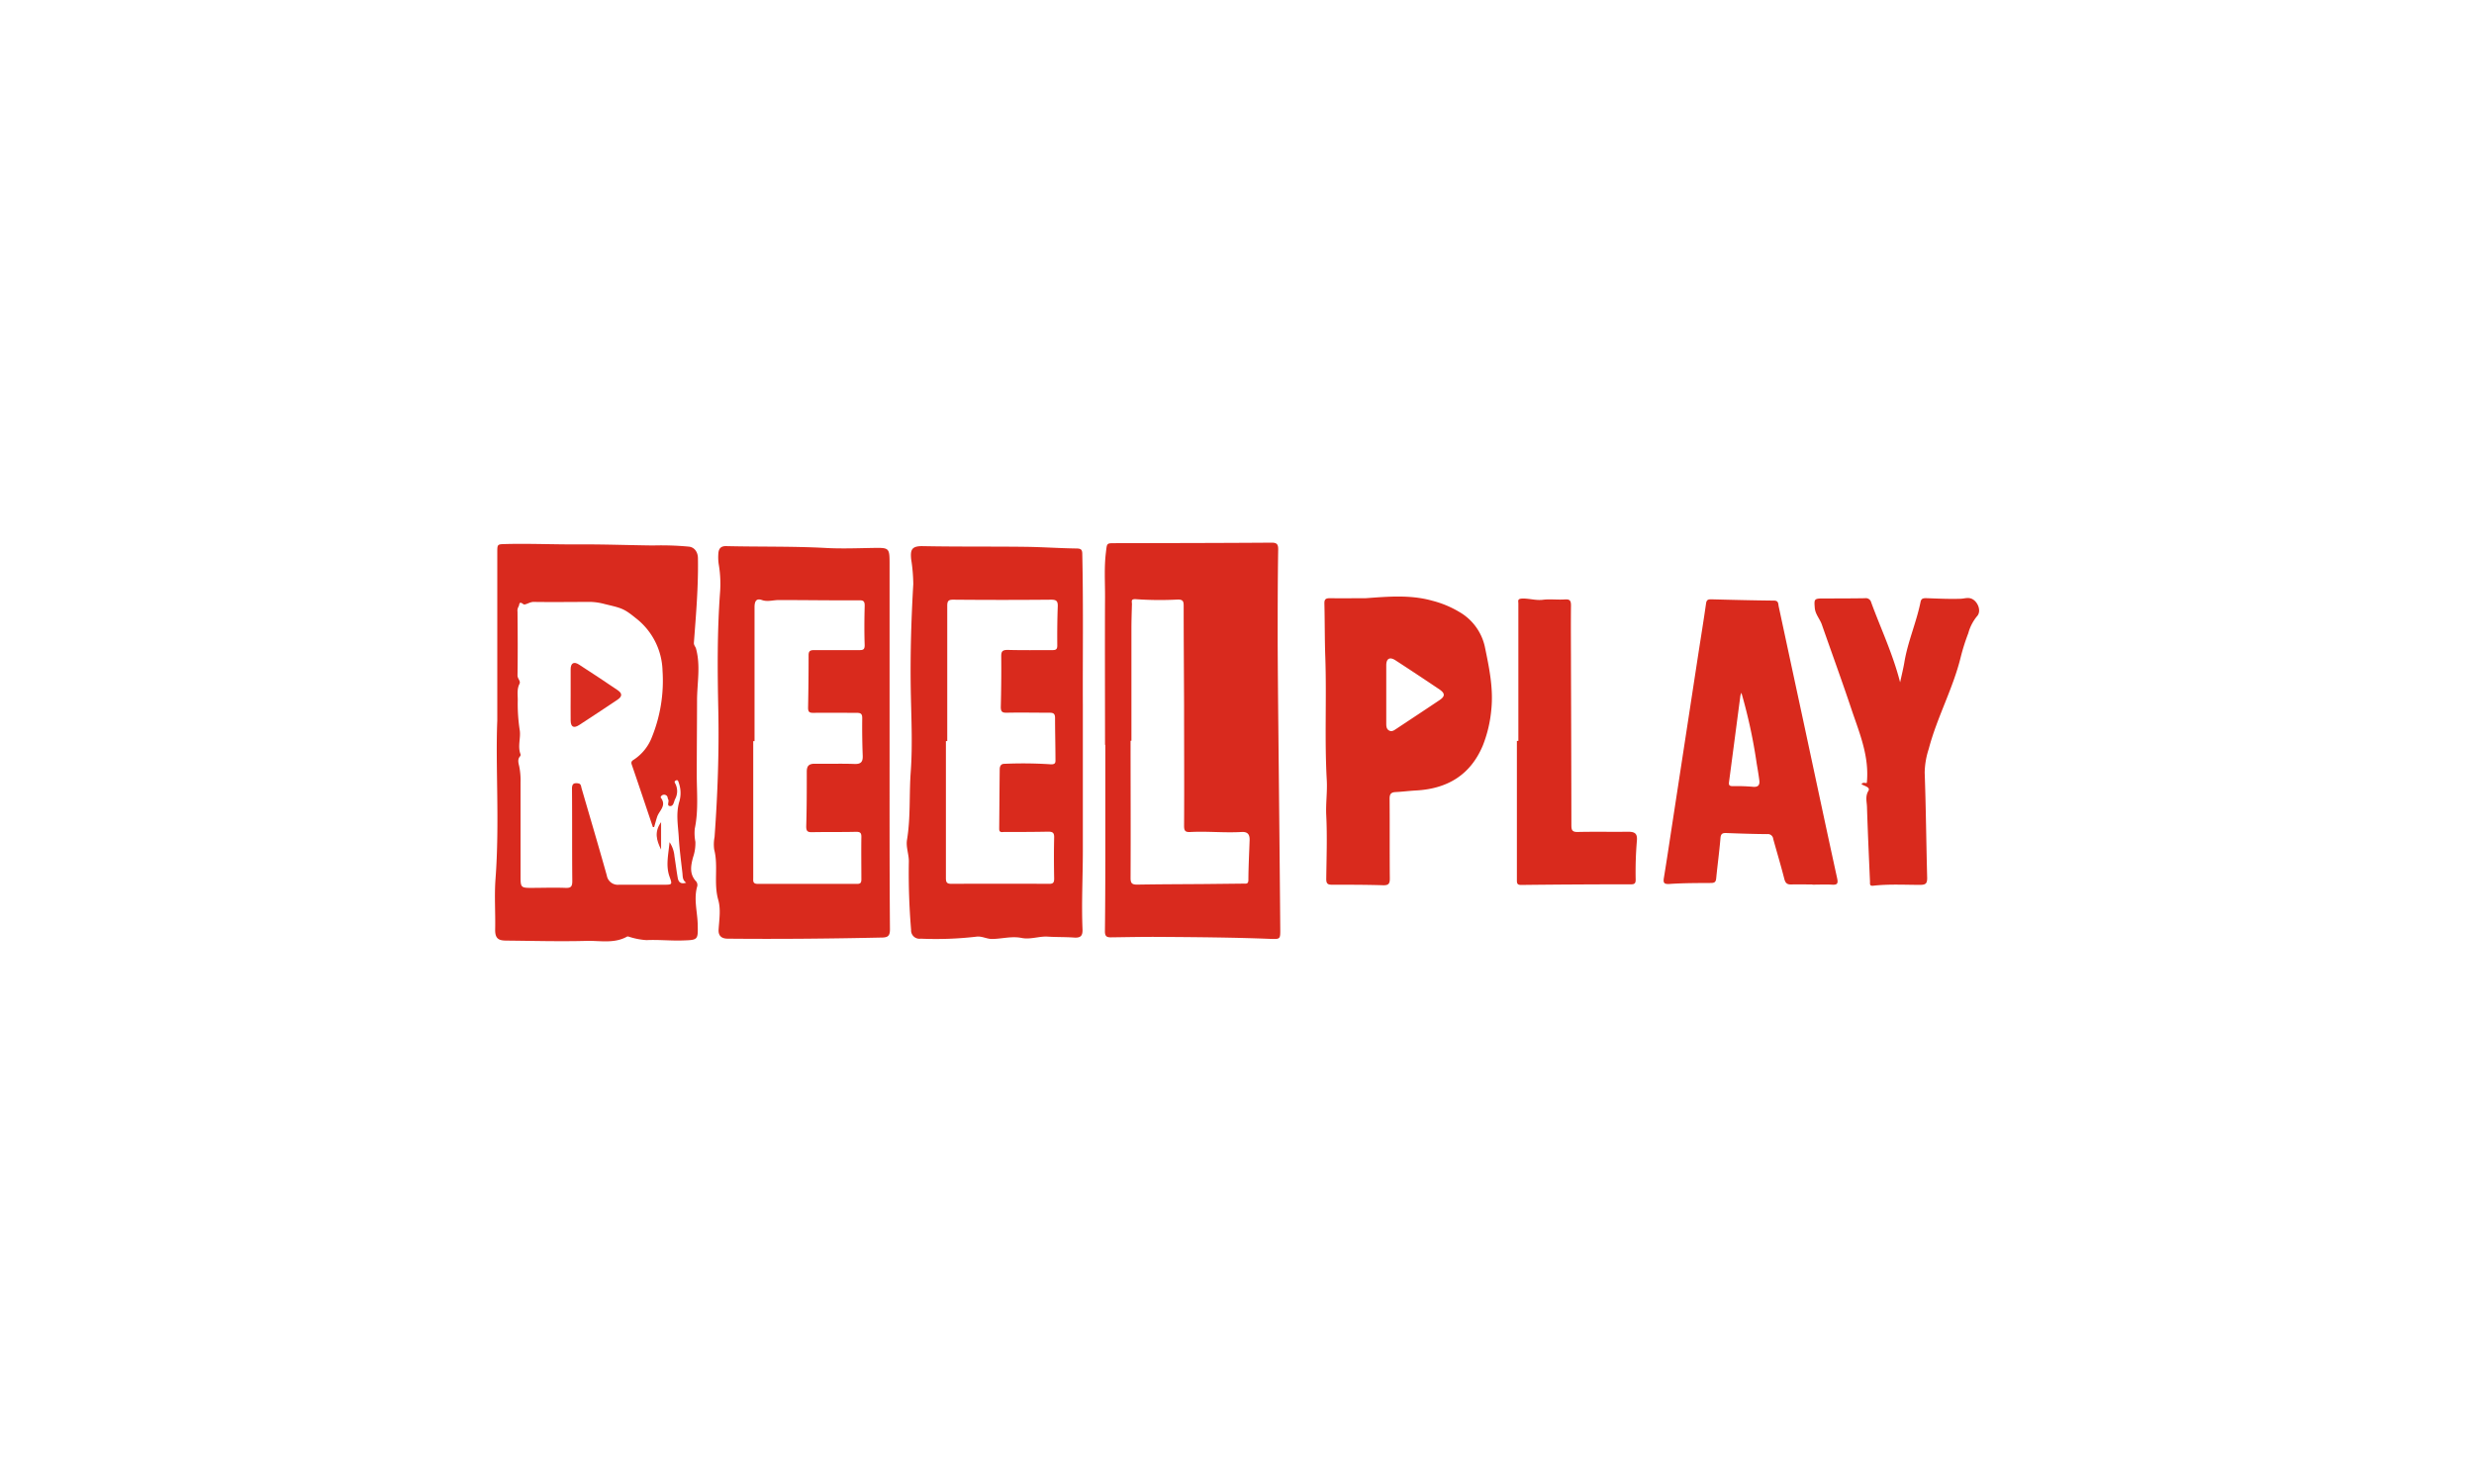 <?xml version="1.0"?>
<svg xmlns="http://www.w3.org/2000/svg" id="&#x421;&#x43B;&#x43E;&#x439;_1" data-name="&#x421;&#x43B;&#x43E;&#x439; 1" viewBox="0 0 400 400" width="60" height="36"><defs><style>.cls-1{fill:#d92a1d;}.cls-2{fill:#d92a1e;}.cls-3{fill:#da2c20;}.cls-4{fill:#db3327;}</style></defs><path class="cls-1" d="M378.69,183.91c.46-2.12.87-3.76,1.15-5.42.92-5.56,3.25-10.75,4.36-16.26.19-.9.67-1,1.51-1,3.09.11,6.19.26,9.28.16,1.25-.05,2.36-.59,3.59.36s2,3.13.8,4.39a12.25,12.25,0,0,0-2.32,4.54,55.91,55.91,0,0,0-2,6.28c-2.07,8.58-6.42,16.36-8.65,24.88a21.58,21.58,0,0,0-1.1,6.43c.34,9.46.42,18.93.67,28.39,0,1.51-.42,1.83-1.88,1.85-4.22,0-8.46-.25-12.67.23-1.05.12-.84-.58-.86-1.13-.29-6.71-.6-13.43-.81-20.15-.05-1.41-.51-2.8.39-4.3.57-1-1.05-1.26-1.87-1.79.44-.69,1.16-.16,1.44-.36.7-7-1.87-13.15-4-19.41-2.59-7.78-5.41-15.48-8.11-23.22-.54-1.56-1.78-2.79-1.92-4.56-.18-2.3-.16-2.48,2.08-2.51,3.8,0,7.6,0,11.4-.06a1.49,1.49,0,0,1,1.72,1.1C373.44,169.35,376.69,176.12,378.69,183.91Z"/><path class="cls-1" d="M275.82,199.7q0-18.49,0-37c0-.78-.36-1.35,1.27-1.37,1.81,0,3.55.57,5.38.33s3.93.05,5.89-.09c1.4-.1,1.65.4,1.64,1.69-.06,5.66,0,11.32,0,17q.08,21.09.11,42.18c0,1.32.23,1.84,1.72,1.81,4.53-.11,9.06,0,13.59-.06,1.88,0,2.49.56,2.34,2.39a99.84,99.84,0,0,0-.33,10.52c0,.91-.24,1.26-1.19,1.26q-14.85,0-29.69.17c-1.05,0-1.13-.46-1.13-1.29q0-18.76,0-37.53Z"/><path class="cls-2" d="M211.66,250.66q-.16-19.31-.36-38.61c-.12-12.92-.28-25.85-.34-38.78,0-8.39,0-16.79.14-25.19,0-1.35-.33-1.82-1.8-1.81-14.06.1-28.12.11-42.17.14-2.35,0-2.15,0-2.46,2.56-.49,4-.21,8-.23,11.93-.06,13.29,0,26.57,0,39.86h.08q0,11.88,0,23.75c0,8.85,0,17.7-.11,26.56,0,1.32.53,1.6,1.63,1.58,4.31-.05,8.63-.15,12.95-.12,10.05.07,20.1.14,30.15.54C211.59,253.16,211.68,253.09,211.66,250.66Zm-8.26-24.2c-.12,3.57-.31,7.14-.33,10.71,0,1.18-.64,1-1.35,1l-10.19.11c-6.14.05-12.28.05-18.42.16-1.41,0-1.79-.37-1.79-1.78.06-12.33,0-24.66,0-37h.23q0-15.1,0-30.2c0-2.2.08-4.41.14-6.61,0-.79-.41-1.49,1.27-1.33a91.78,91.78,0,0,0,11.13.08c1.34,0,1.54.5,1.54,1.67,0,9,.08,18,.11,27,0,10.78.07,21.56,0,32.34,0,1.36.35,1.72,1.68,1.65,4.58-.24,9.17.26,13.75,0C202.81,224.15,203.45,224.84,203.4,226.46Z"/><path class="cls-1" d="M158.31,149.47c0-1.17-.18-1.61-1.52-1.63-4.65-.06-9.28-.4-13.92-.45-9.18-.11-18.36,0-27.54-.18-3.11-.06-3.35,1.09-3.14,3.48a46.22,46.22,0,0,1,.58,6.74c-.54,9.26-.82,18.53-.69,27.8.11,7.62.55,15.24,0,22.85-.45,6.09,0,12.22-1,18.27-.34,2,.56,4,.49,6a182.52,182.52,0,0,0,.61,18.27,2.26,2.26,0,0,0,2.6,2.39,94.13,94.13,0,0,0,14.92-.53c1.49-.23,2.74.58,4.19.61,2.7,0,5.33-.83,8.1-.27,2.32.47,4.75-.51,7-.36s4.73.08,7.08.25c1.81.13,2.37-.47,2.3-2.24-.29-7,.08-13.93.09-20.9,0-12.39,0-24.79,0-39.61C158.4,178.07,158.62,163.77,158.31,149.47Zm-6.61,14c-.13,3.51-.16,7-.13,10.54,0,1.1-.46,1.23-1.37,1.22-4,0-8,.06-12-.05-1.47,0-1.75.45-1.73,1.8q.06,6.78-.12,13.58c0,1.29.39,1.57,1.61,1.55,3.81-.08,7.63,0,11.45,0,1.1,0,1.57.21,1.56,1.45,0,3.63.1,7.26.11,10.89,0,1,.19,1.73-1.64,1.54a114.43,114.43,0,0,0-12.15-.11c-.92,0-1.22.68-1.23,1.46-.06,5.36-.09,10.72-.14,16.08,0,1.11.78.83,1.37.83,3.93,0,7.87,0,11.8-.08,1.19,0,1.67.24,1.64,1.55-.09,3.69-.07,7.39,0,11.08,0,1.06-.23,1.44-1.37,1.43q-13.16-.07-26.3,0c-1.38,0-1.5-.53-1.5-1.66,0-12.28,0-24.55,0-36.82h.36c0-12.15,0-24.31,0-36.46,0-1.36.38-1.67,1.7-1.65q13.14.12,26.29,0C151.32,161.64,151.75,162,151.7,163.46Z"/><path class="cls-1" d="M106.38,200.27h0c0-16.14,0-32.28,0-48.42,0-4.17-.14-4.23-4.36-4.16s-8.71.25-13,0c-8.93-.47-17.85-.27-26.77-.49-1.44,0-1.91.8-2,1.92a12.72,12.72,0,0,0,.13,3.2,31.22,31.22,0,0,1,.3,7.6c-.75,10.39-.68,20.78-.46,31.17.25,11.53-.17,23-1,34.52a10.32,10.32,0,0,0-.1,3.37c1.15,4.45-.19,9.07,1.09,13.56.73,2.55.27,5.3.1,8-.11,1.66.76,2.46,2.44,2.47,13.8.13,27.6,0,41.4-.3,1.73,0,2.34-.38,2.33-2.23C106.35,233.74,106.38,217,106.38,200.27Zm-6.71-36.91c-.09,3.51-.12,7,0,10.54,0,1.18-.42,1.34-1.44,1.33-4.05,0-8.11,0-12.16,0-1.16,0-1.52.29-1.51,1.46q0,7.05-.14,14.11c0,1.19.46,1.35,1.47,1.34,3.87-.05,7.75,0,11.62,0,1.17,0,1.52.31,1.5,1.49q-.06,5,.13,10c.07,1.66-.4,2.36-2.21,2.29-3.57-.13-7.15,0-10.73-.06-1.57,0-2.12.61-2.13,2.1,0,4.94,0,9.88-.15,14.82,0,1.32.44,1.56,1.63,1.53,3.93-.08,7.87,0,11.8-.1,1.08,0,1.45.26,1.43,1.39-.06,3.81,0,7.62,0,11.43,0,.92-.26,1.23-1.21,1.22-8.88,0-17.76,0-26.64,0-1.48,0-1.29-.78-1.29-1.68q0-18.41,0-36.8h.35c0-12,0-24.06,0-36.1,0-1.65.51-2.46,2-1.93s3,0,4.54,0c7.21,0,14.41.11,21.62.08C99.35,161.75,99.71,162.11,99.67,163.36Z"/><path class="cls-2" d="M54.57,238.83a1.58,1.58,0,0,0-.51-1.46c-1.69-2-1.18-4.25-.63-6.32a11.62,11.62,0,0,0,.62-4.16,12.18,12.18,0,0,1-.16-3.55c1-4.76.55-9.58.53-14.35,0-6.73.07-13.45.08-20.17,0-4.67,1-9.35-.28-14-.15-.54-.62-.91-.57-1.57.57-7.57,1.22-15.13,1.09-22.74,0-1.57-.81-2.95-2.37-3.16a78.39,78.39,0,0,0-9.69-.32c-6.66-.08-13.31-.33-20-.29S9.55,146.48,3,146.64c-2.33.06-2.33,0-2.33,2.3,0,14.12,0,28.24,0,45.29-.52,12.27.66,27.49-.48,42.7-.33,4.46,0,9-.09,13.51-.08,2.71,1.08,3.07,3,3.09,7.2.07,14.41.27,21.61.08,3.64-.1,7.46.8,10.94-1.16.23-.12.66.12,1,.19a18.84,18.84,0,0,0,4.22.76c3.21-.15,6.38.19,9.57.1,4.43-.14,4.33-.09,4.23-4.57C54.55,245.57,53.56,242.2,54.57,238.83Zm-5.28-2.24c-.34-1.93-.57-3.87-.88-5.81A8,8,0,0,0,47.09,227c-.32,3.44-1.06,6.34,0,9.3.78,2.16.74,2.17-1.61,2.17-4,0-8,0-12,0a3,3,0,0,1-3.3-2.5c-2.2-7.84-4.51-15.65-6.79-23.47-.16-.54-.11-1.23-.92-1.35-1.15-.17-1.68.08-1.67,1.46.07,8.29,0,16.57.08,24.85,0,1.47-.33,1.93-1.84,1.86-3.1-.12-6.21,0-9.31,0-2.62,0-2.79-.18-2.79-2.89V210.86a19.06,19.06,0,0,0-.35-4.26c-.21-.93-.56-1.95.28-2.82a.62.62,0,0,0,.05-.52c-.79-2.1.08-4.25-.18-6.3a46.71,46.71,0,0,1-.56-7.91c.06-1.58-.31-3.19.48-4.74.38-.74-.56-1.38-.54-2.27.09-5.72.05-11.44,0-17.16a2.14,2.14,0,0,1,.28-1.38c.29-.4,0-1.65,1.3-.65.46.36,1.69-.63,2.76-.61,5.13.08,10.26,0,15.39,0a16.49,16.49,0,0,1,3.78.58c4.46,1.08,5.1,1.14,8.32,3.76A18.52,18.52,0,0,1,45.2,180.8a40.57,40.57,0,0,1-2.91,18,12.64,12.64,0,0,1-4.74,5.9c-.52.33-.93.58-.65,1.38,1.93,5.6,3.8,11.23,5.7,16.85h.34c.27-.92.5-1.84.8-2.74.53-1.68,2.65-3,1-5.17-.16-.2.2-.67.59-.77a1,1,0,0,1,1.11.37c.16.24.14.59.28.84.36.59-.5,1.72.47,1.81s1.06-1.15,1.38-1.85a4.44,4.44,0,0,0,.14-4.06c-.22-.43-.47-.73.1-1s.64.29.78.67a8.28,8.28,0,0,1,.07,5.25c-.87,3.15-.27,6.27-.09,9.39s.63,6.51,1,9.77c.08.87,0,1.79,1,2.49C50,238.4,49.47,237.67,49.29,236.59Z"/><path class="cls-1" d="M266.78,174.29a14.38,14.38,0,0,0-6.92-9.37,27.24,27.24,0,0,0-7.23-3c-5.91-1.66-11.93-1.11-17.94-.68-3.21,0-6.43.05-9.64,0-1.17,0-1.53.3-1.5,1.48.12,4.76.07,9.53.24,14.29.39,11.09-.22,22.18.4,33.27.18,3.15-.3,6.31-.14,9.52.28,5.7.07,11.43,0,17.14,0,1.2.37,1.54,1.53,1.53,4.59,0,9.18,0,13.76.14,1.55.05,1.86-.46,1.84-1.9-.07-7.15,0-14.3-.06-21.45,0-1.23.41-1.7,1.6-1.76,1.84-.09,3.68-.33,5.52-.43,8.41-.46,14.65-4.14,18-12.12a34.69,34.69,0,0,0,2.29-9.68C269.13,185.48,267.93,179.87,266.78,174.29Zm-12.23,14.44c-3.9,2.62-7.82,5.2-11.74,7.8-.55.37-1.1.75-1.8.39s-.79-1.09-.79-1.84c0-2.61,0-5.23,0-7.85,0-2,0-3.93,0-5.89,0-.65,0-1.31,0-2,0-1.84.95-2.36,2.48-1.36q6,3.9,11.9,7.88C256.11,186.91,256.09,187.7,254.55,188.73Z"/><path class="cls-1" d="M361.71,236.69c-3.09-14.12-6.08-28.25-9.11-42.38q-3.32-15.42-6.63-30.86c-.15-.67,0-1.55-1.23-1.56-5.65-.06-11.31-.2-17-.35-.86,0-1.22.2-1.35,1.15-.64,4.53-1.38,9.05-2.08,13.58l-7,45.68c-.75,4.88-1.47,9.76-2.27,14.63-.23,1.4,0,1.79,1.59,1.68,3.68-.25,7.38-.24,11.07-.26,1,0,1.34-.28,1.43-1.26.35-3.61.85-7.21,1.15-10.83.1-1.22.58-1.41,1.64-1.37,3.63.14,7.26.26,10.89.29a1.46,1.46,0,0,1,1.69,1.32c1,3.62,2.08,7.19,3,10.81.28,1.06.75,1.47,1.82,1.44,1.9-.05,3.81,0,5.72,0v.05c1.73,0,3.46-.08,5.18,0C361.73,238.56,362.05,238.21,361.71,236.69ZM339,212.07a50.16,50.16,0,0,0-5.35-.17c-.85,0-1.19-.17-1.07-1.07q1.54-11.67,3.07-23.33a4.71,4.71,0,0,1,.27-.77,141,141,0,0,1,4.12,19.06c.25,1.47.5,2.93.69,4.4C340.92,211.45,340.59,212.23,339,212.07Z"/><path class="cls-3" d="M20.44,187.19c0-2.26,0-4.52,0-6.78,0-1.68.86-2.18,2.25-1.28q5.24,3.39,10.4,6.89c1.31.89,1.28,1.7-.05,2.6-3.41,2.28-6.82,4.54-10.26,6.78-1.53,1-2.32.57-2.34-1.26C20.41,191.83,20.44,189.51,20.44,187.19Z"/><path class="cls-4" d="M44.81,229c-1.27-2.56-1.87-4.76,0-7.41Z"/></svg>
